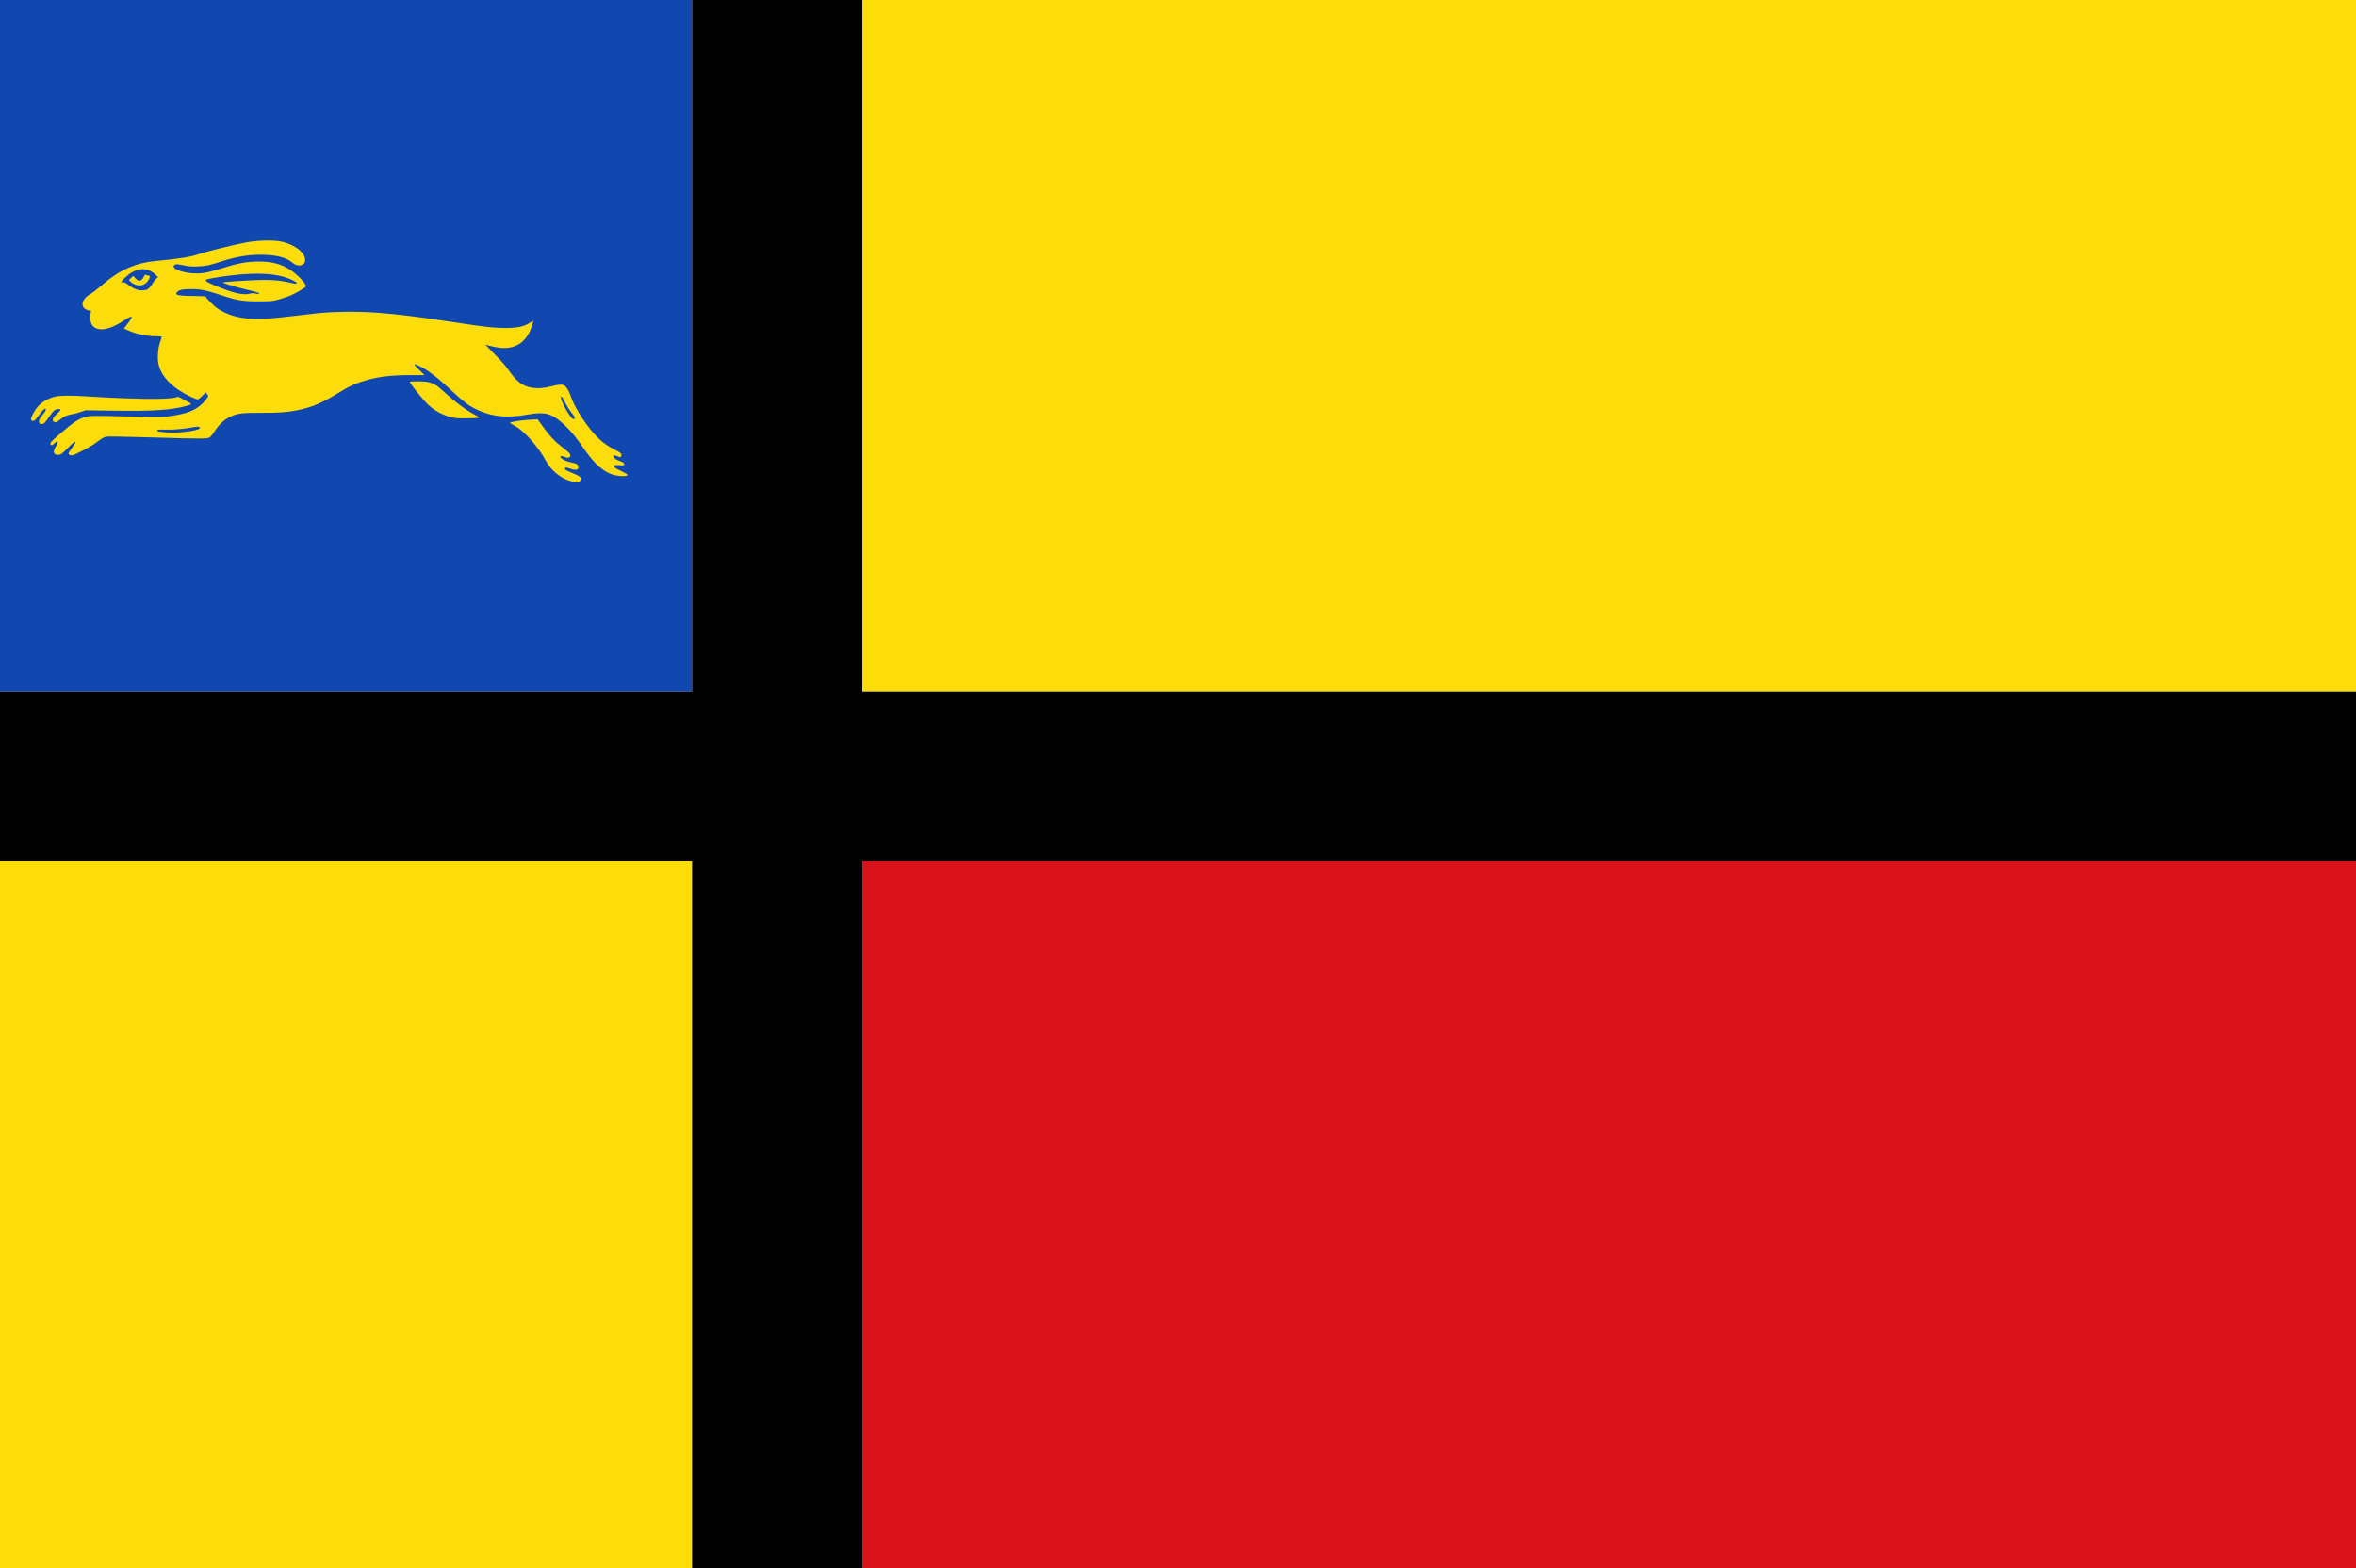 <?xml version="1.0" encoding="UTF-8" standalone="no"?>
<!-- Created with Inkscape (http://www.inkscape.org/) -->

<svg
   xmlns:dc="http://purl.org/dc/elements/1.1/"
   xmlns:cc="http://creativecommons.org/ns#"
   xmlns:rdf="http://www.w3.org/1999/02/22-rdf-syntax-ns#"
   xmlns:svg="http://www.w3.org/2000/svg"
   xmlns="http://www.w3.org/2000/svg"
   xmlns:sodipodi="http://sodipodi.sourceforge.net/DTD/sodipodi-0.dtd"
   xmlns:inkscape="http://www.inkscape.org/namespaces/inkscape"
   width="786.959"
   height="523.906"
   id="svg3920"
   version="1.1"
   inkscape:version="0.48.4 r9939"
   sodipodi:docname="Nieuw document 10">
  <defs
     id="defs3922" />
  <sodipodi:namedview
     id="base"
     pagecolor="#ffffff"
     bordercolor="#666666"
     borderopacity="1.0"
     inkscape:pageopacity="0.0"
     inkscape:pageshadow="2"
     inkscape:zoom="0.98994949"
     inkscape:cx="446.63668"
     inkscape:cy="210.31121"
     inkscape:document-units="px"
     inkscape:current-layer="layer1"
     showgrid="false"
     fit-margin-top="0"
     fit-margin-left="0"
     fit-margin-right="0"
     fit-margin-bottom="0"
     inkscape:window-width="1600"
     inkscape:window-height="837"
     inkscape:window-x="-8"
     inkscape:window-y="-8"
     inkscape:window-maximized="1" />
  <g
     inkscape:label="Laag 1"
     inkscape:groupmode="layer"
     id="layer1"
     transform="translate(90.622,-127.552)">
    <rect
       style="fill:#fcdd09;fill-opacity:1;fill-rule:evenodd;stroke:none"
       id="rect3802-7"
       width="498.929"
       height="230.95"
       x="197.407"
       y="127.552" />
    <rect
       style="fill:#fcdd09;fill-opacity:1;fill-rule:evenodd;stroke:none"
       id="rect3804-4"
       width="231.169"
       height="236.192"
       x="-90.622"
       y="415.266" />
    <rect
       style="fill:#1048b0;fill-opacity:1;fill-rule:evenodd;stroke:none"
       id="rect3808-0"
       width="231.169"
       height="230.95"
       x="-90.622"
       y="127.552" />
    <rect
       style="fill:#000000;fill-opacity:1;fill-rule:evenodd;stroke:none"
       id="rect3810-9"
       width="786.959"
       height="56.764"
       x="-90.622"
       y="358.502" />
    <rect
       style="fill:#000000;fill-opacity:1;fill-rule:evenodd;stroke:none"
       id="rect3812-4"
       width="56.861"
       height="523.906"
       x="140.547"
       y="127.552" />
    <path
       style="fill:#fcdd09;fill-opacity:1"
       d="m 100.148,288.331 c -3.526,-1.007 -6.642,-3.549 -8.464,-6.905 -2.509,-4.621 -7.154,-9.866 -10.243,-11.564 -0.944,-0.519 -1.719,-0.998 -1.722,-1.065 -0.017,-0.333 4.246,-0.961 7.399,-1.091 l 1.839,-0.075 1.795,2.483 c 2.243,3.103 3.892,4.871 6.18,6.627 2.496,1.915 2.943,2.357 2.943,2.903 0,0.754 -0.71,1.009 -1.701,0.613 -0.901,-0.36 -1.659,-0.432 -1.659,-0.158 0,0.627 1.821,1.595 3.634,1.932 1.6,0.297 2.236,0.611 2.377,1.171 0.324,1.29 -0.638,1.614 -2.685,0.905 -1.124,-0.389 -1.486,-0.441 -1.687,-0.24 -0.404,0.403 0.119,0.771 2.441,1.714 2.891,1.174 3.408,1.756 2.43,2.732 -0.506,0.505 -1.155,0.509 -2.877,0.018 z m 14.696,-2.012 c -3.432,-0.745 -6.846,-3.63 -10.293,-8.699 -2.52,-3.706 -4.221,-5.8 -6.429,-7.914 -4.233,-4.053 -6.612,-4.748 -12.529,-3.66 -6.715,1.235 -11.937,0.727 -16.907,-1.644 -2.551,-1.218 -4.353,-2.523 -7.351,-5.33 -6.234,-5.835 -9.459,-8.273 -12.759,-9.647 -1.209,-0.503 -0.98,-0.055 0.911,1.78 l 1.698,1.648 -4.499,0 c -6.284,0 -10.423,0.463 -14.649,1.63 -3.775,1.043 -5.84,1.978 -9.871,4.471 -5.201,3.216 -8.794,4.715 -13.546,5.654 -3.437,0.679 -5.862,0.849 -12.079,0.849 -6.676,0 -7.885,0.163 -10.45,1.409 -1.901,0.924 -3.609,2.542 -5.039,4.777 -0.591,0.923 -1.354,1.843 -1.697,2.044 -0.81,0.477 -2.459,0.473 -20.253,-0.045 -10.348,-0.301 -13.984,-0.343 -14.491,-0.168 -0.843,0.291 -1.322,0.591 -3.303,2.069 -1.683,1.254 -6.581,3.834 -7.727,4.068 -0.717,0.147 -1.304,-0.136 -1.304,-0.629 0,-0.145 0.52,-0.973 1.155,-1.842 0.635,-0.869 1.155,-1.682 1.155,-1.809 0,-0.531 -0.576,-0.125 -2.285,1.605 -0.996,1.009 -2.047,1.999 -2.336,2.2 -0.76,0.529 -1.996,0.483 -2.398,-0.089 -0.397,-0.566 -0.257,-1.201 0.558,-2.526 0.893,-1.451 0.476,-1.92 -0.692,-0.78 -0.694,0.677 -1.098,0.715 -1.215,0.113 -0.094,-0.487 0.22,-0.814 3.536,-3.682 4.284,-3.704 6.146,-4.894 8.506,-5.435 1.436,-0.33 2.243,-0.332 14.655,-0.054 10.525,0.236 10.963,0.231 13.651,-0.18 5.013,-0.766 7.536,-1.69 9.838,-3.602 1.096,-0.911 2.495,-2.664 2.495,-3.126 0,-0.079 -0.184,-0.368 -0.408,-0.64 l -0.408,-0.495 -1.087,1.095 c -0.598,0.602 -1.258,1.149 -1.466,1.215 -0.544,0.172 -4.108,-1.547 -6.495,-3.134 -3.651,-2.427 -6.094,-5.566 -6.737,-8.657 -0.399,-1.92 -0.161,-5.305 0.505,-7.172 0.305,-0.856 0.555,-1.682 0.555,-1.835 0,-0.207 -0.422,-0.278 -1.665,-0.278 -3.272,0 -6.76,-0.71 -9.51,-1.936 l -1.409,-0.628 1.214,-1.601 c 0.667,-0.88 1.275,-1.766 1.35,-1.968 0.253,-0.683 -0.654,-0.405 -2.303,0.707 -5.208,3.509 -9.413,4.093 -11.001,1.528 -0.533,-0.861 -0.685,-2.664 -0.339,-4.017 0.166,-0.649 0.146,-0.682 -0.42,-0.682 -0.327,0 -0.904,-0.189 -1.282,-0.419 -1.909,-1.162 -1.107,-3.627 1.67,-5.136 0.61,-0.332 2.057,-1.435 3.214,-2.452 3.614,-3.175 6.599,-5.127 9.875,-6.455 3.205,-1.299 5.386,-1.785 9.976,-2.22 6.871,-0.652 10.587,-1.269 13.126,-2.179 2.132,-0.764 12.514,-3.322 15.903,-3.918 4.311,-0.758 9.633,-0.805 12.24,-0.107 4.175,1.117 7.252,3.601 7.283,5.882 0.014,0.973 -0.287,1.438 -1.167,1.808 -0.836,0.351 -2.12,0.032 -3.008,-0.747 -1.853,-1.624 -4.822,-2.48 -9.206,-2.654 -4.736,-0.188 -9.196,0.477 -14.379,2.145 -4.358,1.402 -5.164,1.577 -7.879,1.71 -2.128,0.105 -2.894,0.049 -4.892,-0.354 -1.899,-0.383 -2.474,-0.429 -2.899,-0.236 -0.829,0.377 -0.594,1.084 0.548,1.645 2.252,1.107 6.127,1.575 9.252,1.119 0.97,-0.142 3.231,-0.725 5.025,-1.295 6.12,-1.948 9.092,-2.511 13.216,-2.504 4.259,0.013 7.226,0.774 10.233,2.645 2.507,1.56 5.821,5.055 5.41,5.705 -0.334,0.529 -3.812,2.515 -5.646,3.225 -0.924,0.357 -2.578,0.892 -3.675,1.188 -1.833,0.494 -2.354,0.539 -6.405,0.552 -5.299,0.017 -7.306,-0.317 -12.706,-2.114 -4.737,-1.577 -6.653,-1.972 -9.573,-1.977 -1.316,0 -2.748,0.061 -3.183,0.138 -1.439,0.258 -2.47,1.115 -1.957,1.627 0.356,0.356 2.256,0.526 6.05,0.542 1.993,0.013 3.623,0.089 3.623,0.181 0,0.379 2.813,3.203 3.924,3.94 5.202,3.447 11.209,4.241 22.119,2.922 1.444,-0.174 3.948,-0.459 5.565,-0.632 1.617,-0.173 3.649,-0.406 4.515,-0.518 5.466,-0.703 14.423,-0.837 21.289,-0.317 6.918,0.523 12.933,1.266 24.601,3.036 11.22,1.702 13.007,1.921 16.668,2.038 4.944,0.159 7.614,-0.337 9.823,-1.826 l 0.952,-0.641 -0.148,0.686 c -0.081,0.377 -0.377,1.297 -0.656,2.044 -1.707,4.558 -5.243,6.819 -10.018,6.406 -1.453,-0.125 -3.98,-0.665 -5.068,-1.082 -0.206,-0.079 1.088,1.311 2.874,3.088 2.199,2.188 3.715,3.908 4.694,5.328 2.709,3.927 4.722,5.446 7.934,5.987 1.872,0.315 3.841,0.156 6.544,-0.529 2.584,-0.655 3.646,-0.678 4.387,-0.096 0.698,0.548 1.449,1.852 1.924,3.34 0.918,2.877 3.738,7.651 6.626,11.218 2.629,3.247 4.921,5.162 8.028,6.71 2.195,1.093 2.678,1.609 2.164,2.311 -0.245,0.334 -0.31,0.336 -0.92,0.021 -0.624,-0.322 -1.728,-0.467 -1.728,-0.227 0,0.062 0.144,0.331 0.32,0.599 0.296,0.451 0.84,0.746 2.553,1.385 0.674,0.251 1.011,0.712 0.786,1.075 -0.072,0.116 -0.757,0.141 -1.652,0.061 -2.552,-0.231 -2.384,0.515 0.408,1.819 0.924,0.431 1.869,0.932 2.1,1.113 0.363,0.284 0.377,0.358 0.105,0.539 -0.434,0.29 -2.361,0.241 -3.933,-0.1 z m -141.639,-14.794 c 2.361,-0.403 3.169,-0.748 2.874,-1.224 -0.193,-0.311 -1.068,-0.289 -2.781,0.07 -2.232,0.468 -6.598,0.814 -8.885,0.704 -2.118,-0.102 -2.825,0.036 -2.396,0.465 0.331,0.331 4.04,0.613 6.571,0.5 1.2,-0.054 3.278,-0.285 4.618,-0.513 z m 128.172,-4.49 c -0.04,-0.228 -0.337,-0.715 -0.659,-1.082 -0.962,-1.094 -1.841,-2.46 -2.738,-4.255 -0.466,-0.931 -0.938,-1.693 -1.051,-1.693 -0.705,0 0.648,3.198 2.53,5.982 0.857,1.268 1.168,1.578 1.533,1.526 0.326,-0.046 0.437,-0.185 0.385,-0.48 z M -6.992,225.613 c 0.528,-0.146 1.08,-0.144 1.76,0.013 0.545,0.121 1.043,0.17 1.107,0.106 0.3,-0.299 -0.595,-0.617 -3.87,-1.372 -3.711,-0.856 -8.379,-2.264 -8.175,-2.468 0.151,-0.15 6.649,-0.599 11.454,-0.79 4.268,-0.17 7.782,0.104 10.856,0.846 1.129,0.273 2.125,0.45 2.214,0.396 0.373,-0.23 0.093,-0.522 -1.046,-1.091 -4.623,-2.307 -11.159,-2.842 -20.74,-1.697 -4.283,0.512 -8.097,1.173 -8.376,1.451 -0.381,0.381 0.308,0.807 3.349,2.075 5.912,2.463 9.148,3.179 11.467,2.536 z m -34.52,-1.337 c 0.722,-0.375 1.297,-1.024 2.002,-2.259 0.308,-0.539 0.82,-1.186 1.137,-1.436 l 0.578,-0.456 -1.072,-0.986 c -2.806,-2.581 -6.522,-2.168 -9.917,1.103 -1.525,1.469 -1.66,1.744 -0.808,1.646 0.513,-0.059 0.884,0.093 1.616,0.664 1.68,1.31 3.31,2.011 4.679,2.014 0.67,0 1.473,-0.13 1.785,-0.292 z m -4.263,-1.779 c -0.462,-0.213 -1.052,-0.617 -1.312,-0.899 l -0.471,-0.512 0.718,-0.695 0.718,-0.695 0.659,0.749 c 0.362,0.412 0.847,0.809 1.076,0.882 0.582,0.184 1.422,-0.42 1.782,-1.282 0.337,-0.804 0.316,-0.797 1.389,-0.499 0.739,0.205 0.768,0.246 0.565,0.785 -0.856,2.276 -2.958,3.163 -5.125,2.165 z m -31.566,46.484 c -0.537,-0.537 -0.268,-1.372 0.903,-2.798 1.13,-1.377 1.346,-1.84 0.967,-2.074 -0.283,-0.175 -0.883,0.433 -2.325,2.358 -1.127,1.505 -1.381,1.733 -1.862,1.677 -0.827,-0.096 -0.804,-0.635 0.103,-2.415 1.491,-2.927 3.855,-4.779 7.212,-5.65 1.694,-0.439 4.929,-0.479 10.501,-0.13 15.163,0.952 26.835,1.119 29.613,0.426 l 1.155,-0.288 1.995,1.04 c 2.844,1.482 2.832,1.455 0.902,1.983 -5.178,1.415 -11.194,1.823 -24.167,1.635 l -9.719,-0.14 -1.467,0.528 c -0.807,0.291 -2.103,0.63 -2.879,0.754 -1.78,0.284 -2.821,0.748 -4.145,1.848 -0.576,0.478 -1.206,0.869 -1.401,0.869 -0.718,0 -1.019,-0.256 -1.019,-0.868 0,-0.483 0.289,-0.887 1.357,-1.897 1.382,-1.307 1.515,-1.638 0.657,-1.638 -1.186,0 -1.771,0.438 -3.034,2.271 -0.689,1 -1.454,2.03 -1.7,2.29 -0.488,0.515 -1.252,0.617 -1.649,0.22 z m 138.782,-1.781 c -3.912,-0.657 -7.643,-2.708 -10.15,-5.582 -2.537,-2.907 -5.168,-6.322 -5,-6.49 0.287,-0.286 4.853,-0.249 6.119,0.05 1.828,0.431 2.948,1.109 5.063,3.063 3.79,3.502 7.629,6.361 10.703,7.972 l 1.561,0.818 -1.05,0.139 c -1.141,0.151 -6.396,0.173 -7.246,0.031 z"
       id="path3784-1-8"
       inkscape:connector-curvature="0" />
    <rect
       style="fill:#da121a;fill-opacity:1;fill-rule:evenodd;stroke:none"
       id="rect3832-8"
       width="498.929"
       height="236.192"
       x="197.407"
       y="415.266" />
  </g>
</svg>
